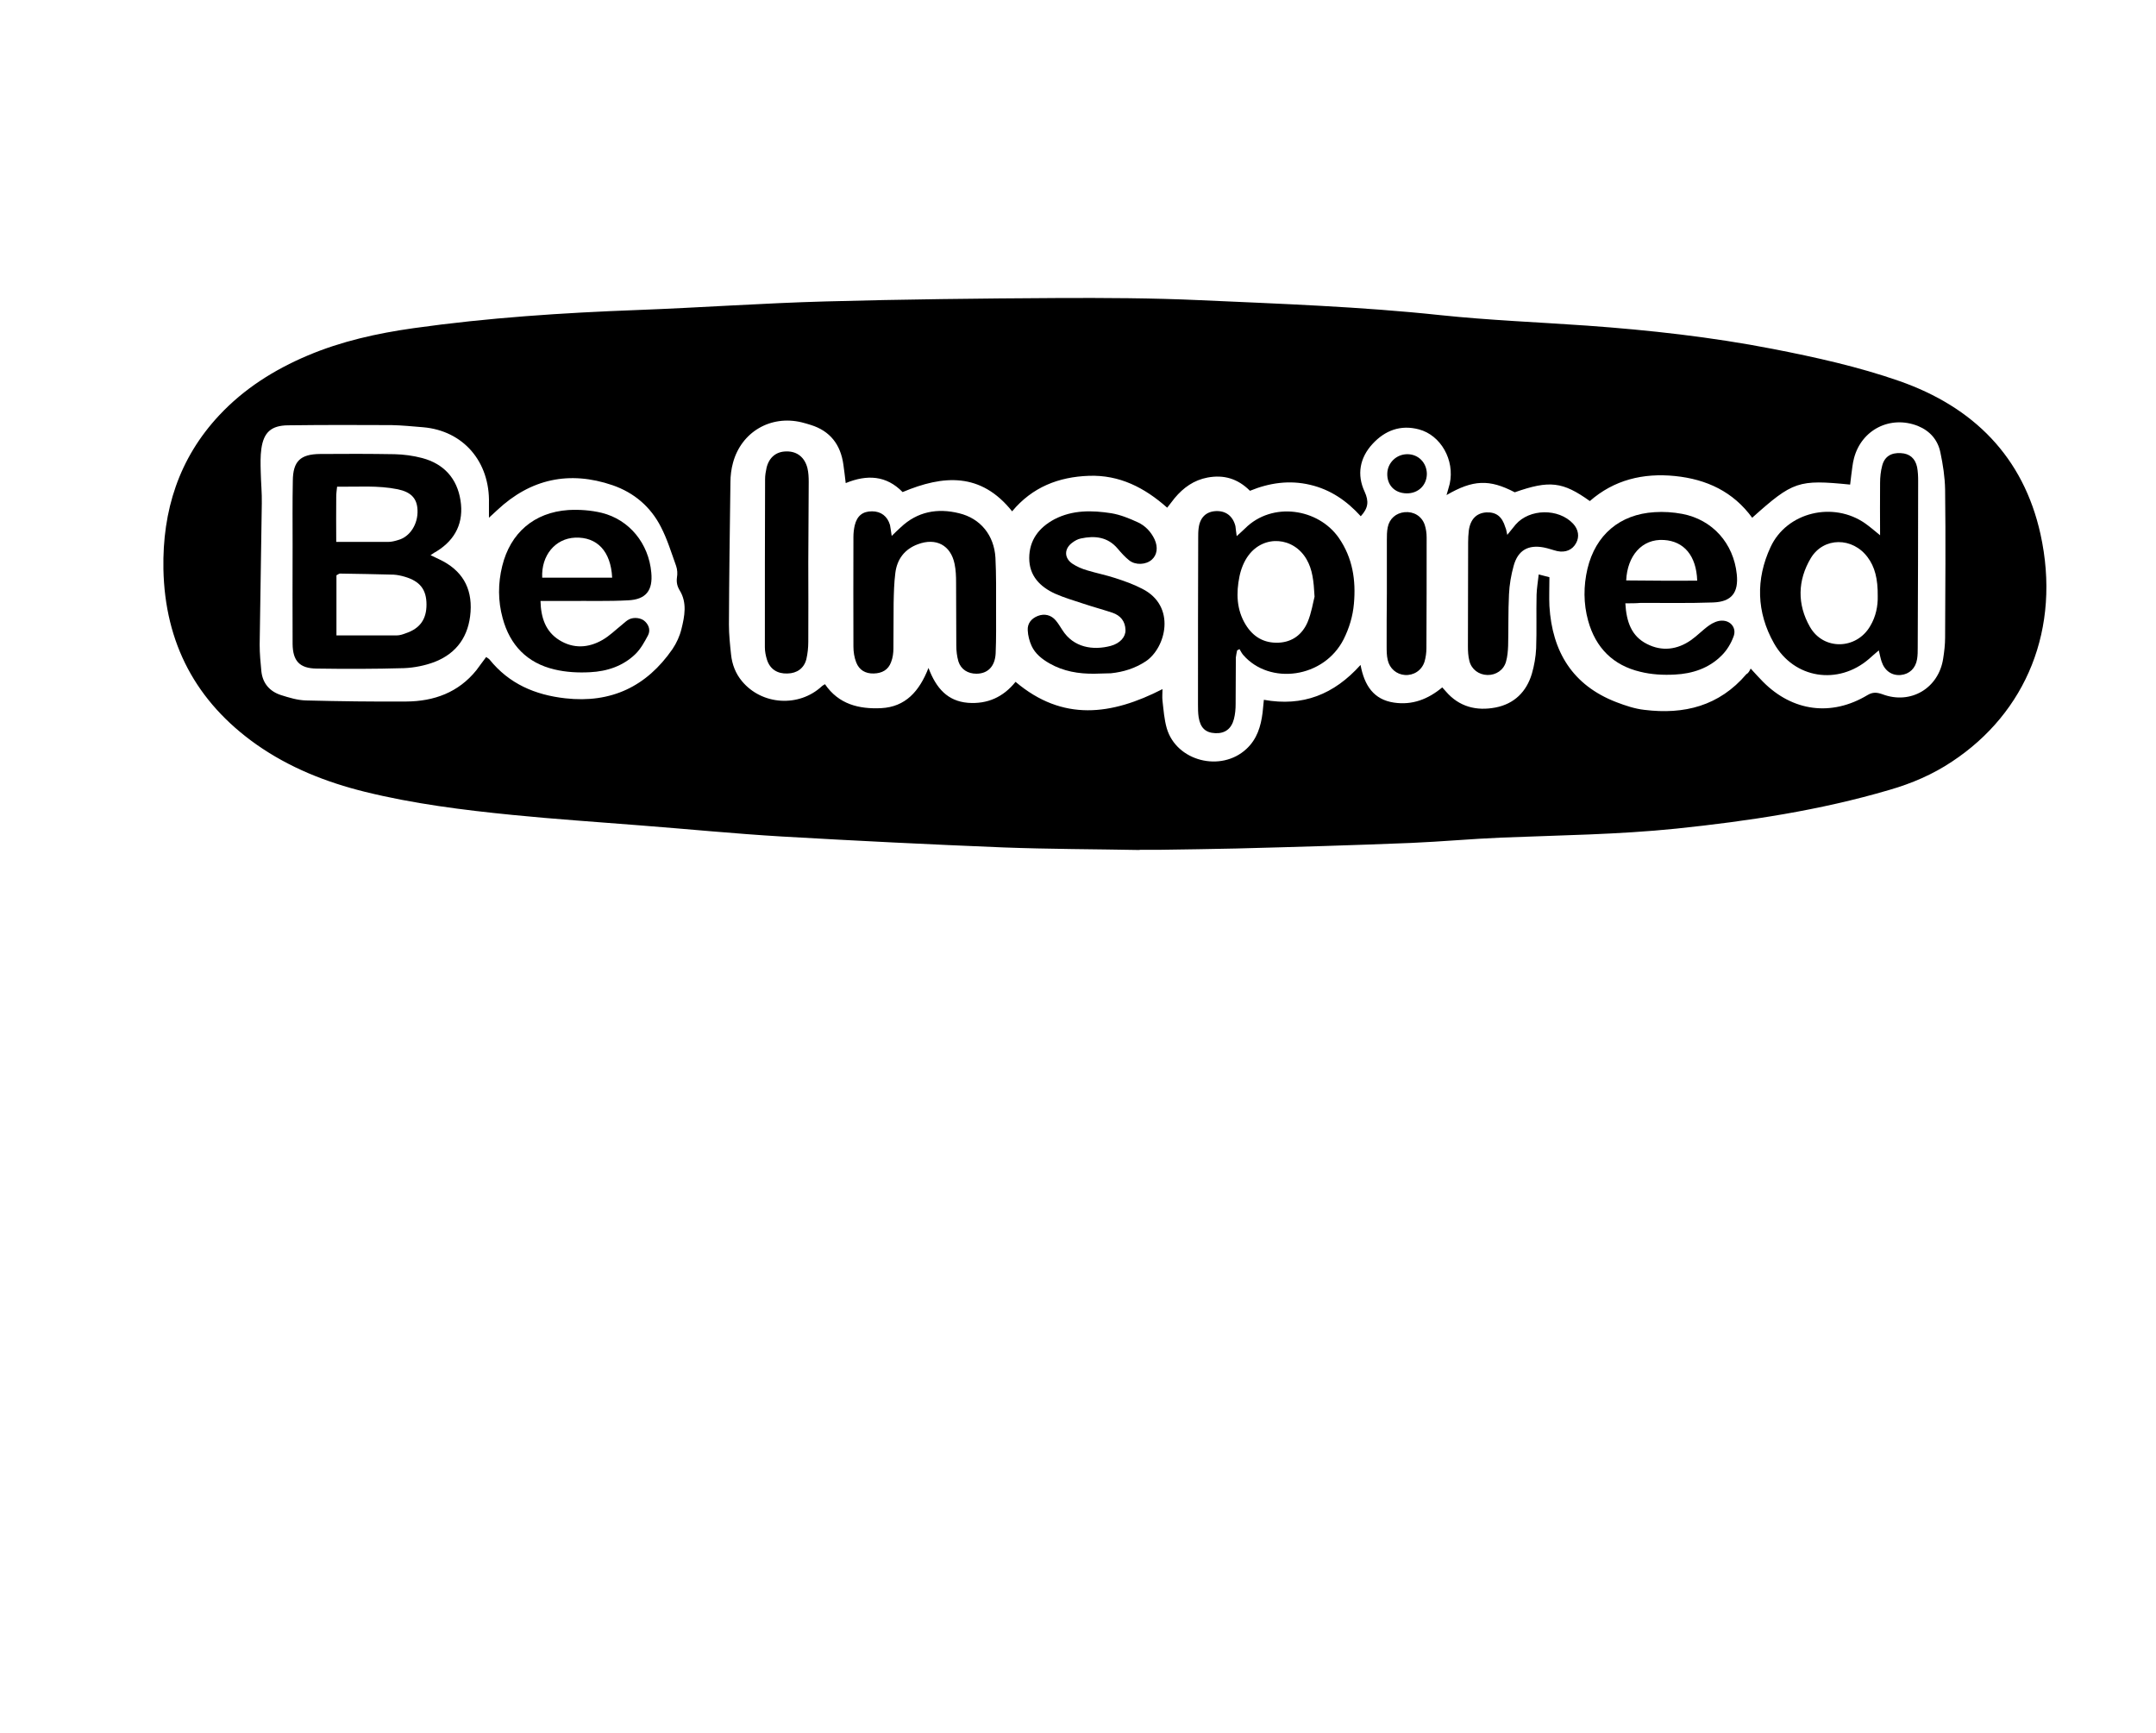 <?xml version="1.0" encoding="UTF-8"?> <svg xmlns="http://www.w3.org/2000/svg" xmlns:xlink="http://www.w3.org/1999/xlink" version="1.1" id="Layer_1" x="0px" y="0px" viewBox="0 0 1008 810" style="enable-background:new 0 0 1008 810;" xml:space="preserve"> <g> <path d="M532.9,397.3c-21.3-0.4-42.5-0.4-63.8-1.2c-34.5-1.4-69-3.1-103.5-5.1c-22.1-1.3-44.2-3.5-66.3-5.2 c-19.9-1.6-39.9-2.9-59.8-4.9c-23.1-2.3-46.2-5.2-68.9-10.8c-18.2-4.5-35.3-11.3-50.7-22.1C91.6,328,77.1,300.6,76.4,266 c-0.5-27.3,7.2-51.7,26.1-71.9c11.6-12.4,25.7-21.3,41.3-27.9c15.8-6.7,32.5-10.4,49.5-12.8c34.8-4.9,69.8-7.2,104.8-8.5 c29.2-1.1,58.5-3.2,87.7-4c36.2-1,72.3-1.4,108.5-1.6c22.2-0.1,44.4,0,66.5,1c37.6,1.7,75.2,3,112.6,7c22.8,2.4,45.7,3.3,68.5,4.9 c29.2,2.1,58.2,5.3,87,10.9c20,3.9,39.9,8.3,59.1,15c34.6,12.1,58,35.4,66,71.6c9.7,44.1-6.7,83.4-41.4,106.3 c-9,6-18.8,10.2-29.2,13.2c-32.6,9.6-66,14.6-99.6,18.1c-27.2,2.8-54.4,3.1-81.7,4.2c-14.2,0.6-28.3,1.9-42.4,2.5 c-27.2,1.1-54.5,1.9-81.7,2.6c-11.8,0.3-23.6,0.4-35.4,0.6c-3.3,0-6.5,0-9.8,0C532.9,397.4,532.9,397.3,532.9,397.3z M818.5,312.5 c2.4,2.6,4.1,4.5,5.8,6.2c13.8,13.9,32,16.3,48.8,6.2c2.5-1.5,4.4-1.3,7-0.4c13.2,5,26.3-2.8,28.4-16.7c0.5-3.2,0.9-6.5,0.9-9.8 c0.1-23.1,0.3-46.2,0-69.2c-0.1-5.8-1-11.6-2.2-17.3c-1.2-5.9-4.9-10.1-10.5-12.4c-12.9-5.1-26.4,1.7-29.9,15.1 c-0.7,2.6-0.9,5.4-1.3,8.1c-0.2,1.4-0.3,2.8-0.5,4.2c-24.2-2.4-26.7-1.6-45.8,15.5c-8.9-12.2-21.3-18-36.1-19.5 c-14.9-1.5-28.5,1.8-39.8,11.7c-12.7-9.1-18.9-9.8-35.1-4.1c-11.9-6.2-19.5-5.9-31.9,1.3c0.5-1.9,1.1-3.6,1.5-5.3 c2.4-11.1-4.2-22.7-14.4-25.4c-8.6-2.3-15.9,0.5-21.7,6.8c-6,6.5-7.4,14.4-3.7,22.3c2.1,4.6,1.7,7.7-1.8,11.5 c-6.5-7.2-14.2-12.5-23.7-14.7c-9.7-2.3-19.1-0.9-28.1,2.8c-5.7-5.7-12.2-7.6-19.8-6.2c-6.4,1.2-11.3,4.7-15.4,9.6 c-1.1,1.4-2.2,2.8-3.5,4.5c-10.6-9.4-22.3-15.4-36.6-14.9c-14.2,0.5-26.5,5.3-35.9,16.6c-14.6-18.3-32.2-17-51.2-9 c-7.6-7.8-16.6-8.3-26.6-4.2c-0.4-3.3-0.7-6-1.1-8.7c-1.3-9.3-6.2-15.7-15.3-18.5c-1.4-0.4-2.8-0.9-4.2-1.2 c-14.5-3.5-28.2,4.5-32.1,18.9c-0.8,2.9-1.2,6.1-1.2,9.1c-0.3,22.2-0.6,44.3-0.7,66.5c0,4.7,0.5,9.4,1,14.1 c0.5,4.6,2.1,8.8,5.1,12.4c9.3,11.2,26.6,12.3,37.3,2.4c0.4-0.4,0.9-0.6,1.5-1c6.4,9.4,15.9,11.7,26.3,11.2 c11.3-0.6,17.8-7.8,22.1-18.8c3.6,9.6,9,15.5,18.4,16.3c9.2,0.7,16.6-2.7,22.3-9.8c22.1,18.7,44.9,15.6,68.7,3.4 c0,1.9-0.2,3.7,0,5.4c0.5,4.3,0.8,8.7,2,12.9c4.5,15.4,25.3,20.7,37.2,9.7c5-4.6,6.8-10.6,7.6-17c0.2-1.9,0.4-3.8,0.6-6 c18.2,3.3,32.8-2.5,45.2-16.3c1.8,9.7,6.2,16.2,15.6,17.6c8.6,1.3,16-1.6,22.6-7.1c0.8,0.8,1.2,1.4,1.7,1.9 c6.2,7.2,14.3,9.2,23.2,7.5c8.8-1.7,14.5-7.4,17-15.8c1.1-3.8,1.8-7.8,2-11.8c0.3-8.3,0-16.7,0.2-25.1c0.1-3,0.6-6,1-9.5 c2.3,0.6,3.8,1,5,1.3c0,4.9-0.2,9.2,0,13.5c1.3,21.3,10.8,37,31.3,44.9c4.2,1.6,8.6,3.1,13.1,3.6c18.6,2.3,35-1.8,47.7-16.7 C817.6,314.5,817.9,313.6,818.5,312.5z M227.3,307.1c0.8,0.6,1.3,0.8,1.6,1.2c9.1,11.3,21.2,16.5,35.4,18.1 c21.4,2.4,38-5.5,50.1-23c1.9-2.8,3.4-6.1,4.2-9.4c1.5-6,2.7-12.3-0.8-18c-1.2-2-1.6-3.8-1.3-6.1c0.3-1.7,0.2-3.7-0.4-5.4 c-2.2-6.1-4.1-12.4-7.1-18.2c-4.8-9.4-12.5-16-22.6-19.5c-20.2-6.9-38.3-3-53.9,11.6c-1.1,1-2.3,2.1-3.9,3.6c0-2.8,0-4.8,0-6.7 c0.5-19.5-12-34-30.8-35.6c-4.9-0.4-9.8-0.9-14.7-1c-16.2-0.1-32.4-0.1-48.5,0.1c-7.7,0.1-11.3,3.2-12.4,10.9 c-0.5,3.6-0.4,7.2-0.3,10.9c0.1,4.9,0.6,9.8,0.5,14.7c-0.3,22-0.7,44-1,66c0,4.2,0.4,8.4,0.8,12.5c0.6,5.6,3.9,9.4,9.2,11.1 c3.8,1.2,7.7,2.4,11.7,2.5c15.6,0.4,31.3,0.6,46.9,0.5c12.9-0.1,24.3-4.2,32.7-14.6C224.3,311.2,225.6,309.3,227.3,307.1z"></path> <path d="M879,250.2c0-8.9-0.1-16.7,0-24.5c0-2.7,0.3-5.5,1-8.1c1.1-4.2,4.2-6.1,8.7-5.8c4.1,0.2,6.7,2.4,7.6,6.5 c0.4,2.1,0.5,4.3,0.5,6.5c0,26-0.1,52-0.2,77.9c0,1.8,0,3.6-0.3,5.4c-0.7,4.3-3.6,7-7.6,7.4c-4.2,0.4-7.6-2-9-6.3 c-0.5-1.5-0.8-3.1-1.3-5.2c-1.7,1.4-3.1,2.7-4.6,4c-14.4,12.4-35,9.3-44.4-7.3c-8.2-14.5-8.6-30-1.6-45c7.6-16.4,29.4-21.5,44.3-11 C874.2,246.2,876.1,247.8,879,250.2z M877.9,278.7c0.1-8.2-1.4-13.8-4.7-18.2c-7-9.5-20.6-9.6-26.6,0.4 c-6.2,10.4-6.4,21.6-0.4,32.1c6.3,11.1,21.8,10.7,28.2-0.4C877.1,288.1,878,283.1,877.9,278.7z"></path> <path d="M578.2,250.6c1.6-1.5,2.8-2.5,3.9-3.6c12.7-12.7,34.3-9.4,43.9,4.5c6.4,9.3,8,19.7,7,30.7c-0.5,5.8-2.2,11.4-4.8,16.6 c-9.3,18.3-34.6,21.5-46.9,7.4c-0.7-0.8-1.2-1.8-1.8-2.8c-0.4,0.2-0.8,0.4-1.1,0.6c-0.2,1.1-0.5,2.2-0.6,3.3 c-0.1,7.3,0,14.5-0.1,21.8c0,2.3-0.2,4.7-0.8,7c-1.2,4.6-4.2,6.8-8.7,6.6c-4.6-0.2-7-2.5-7.8-7.5c-0.3-2-0.3-4-0.3-6 c0-26,0-52,0.1-77.9c0-1.5,0-2.9,0.2-4.4c0.6-5,3.5-7.8,8.1-8c4.6-0.2,7.9,2.3,9.1,7C577.8,247.3,577.9,248.7,578.2,250.6z M614.6,278.9c-0.4-7.5-1-12.7-3.7-17.4c-6-10.5-19.9-11.7-27.2-1.9c-2.1,2.8-3.5,6.4-4.2,9.8c-1.6,7.8-1.4,15.6,2.9,22.6 c3.5,5.7,8.6,8.7,15.4,8.4c6.4-0.3,11-3.8,13.5-9.5C613.2,286.4,613.9,281.5,614.6,278.9z"></path> <path d="M759.9,282c0.5,8.7,2.9,15.4,10.1,19c7,3.6,14.2,2.7,20.6-1.8c3-2.1,5.5-4.8,8.5-6.9c1.7-1.2,3.9-2.2,5.9-2.2 c4.2-0.1,7,3.5,5.5,7.4c-1.2,3.3-3.2,6.6-5.7,9c-5.9,5.9-13.6,8.4-21.7,8.8c-5.4,0.3-11,0-16.2-1.3c-12.7-3-20.9-11.2-24.4-23.9 c-2.2-8-2.2-16.2-0.3-24.3c3.8-15.8,15.1-25.4,31.3-26.4c4.3-0.3,8.7,0,13,0.8c14.2,2.7,24,13.8,25.5,28.2 c0.9,8.6-2.4,12.9-11.1,13.2c-11.2,0.4-22.5,0.2-33.8,0.2C764.9,282,762.7,282,759.9,282z M760.3,271.3c11.3,0.1,22.2,0.2,33.2,0.1 c-0.4-11.7-6.2-18.4-15.5-19C767.6,251.7,760.8,259.9,760.3,271.3z"></path> <path d="M416.9,250.5c1.8-1.8,3-2.9,4.2-4c7.8-7.4,17.2-9.1,27.3-6.6c10,2.4,16.4,10.3,17,20.8c0.4,8,0.3,16,0.3,24 c0,6.9,0.1,13.8-0.2,20.7c-0.3,6.1-3.7,9.5-9,9.5c-4,0-7.2-2-8.4-5.7c-0.7-2.4-1-5-1-7.5c-0.1-9.8,0-19.6-0.1-29.4 c0-2.9-0.1-5.8-0.7-8.7c-1.8-8.8-8.7-12.4-17.2-9.2c-6.2,2.3-9.7,7-10.5,13.4c-0.6,4.7-0.7,9.4-0.8,14.1c-0.1,7.1,0,14.2-0.1,21.2 c0,2.1-0.3,4.4-1.1,6.4c-1.3,3.6-4.2,5.2-8.1,5.3c-3.9,0.1-6.8-1.6-8.2-5.2c-0.9-2.3-1.3-4.9-1.3-7.4c-0.1-17.1,0-34.1,0-51.2 c0-1.8,0.2-3.6,0.6-5.4c1.1-4.5,3.7-6.6,8.1-6.6c4.2,0,7.2,2.3,8.4,6.4C416.4,246.7,416.5,248.2,416.9,250.5z"></path> <path d="M511.7,314.9c-7.4,0.1-14.5-1.1-21-4.8c-3.5-2-6.7-4.5-8.4-8.2c-1-2.2-1.7-4.8-1.8-7.3c-0.2-3.2,1.7-5.5,4.7-6.7 c3.1-1.2,6.2-0.5,8.4,2.1c1.2,1.4,2.1,3,3.1,4.5c5.2,8.2,14.3,9.6,22.6,7.4c4.4-1.2,7-4.2,6.9-7.4c-0.1-4.1-2.3-6.8-6.1-8.1 c-4.5-1.5-9-2.7-13.5-4.2c-4.5-1.5-9-2.8-13.3-4.7c-7-3.2-12.1-8.3-12.1-16.6c0-8.4,4.5-14.3,11.8-18.2c8.5-4.4,17.6-4.2,26.6-2.8 c4.2,0.7,8.4,2.4,12.3,4.2c3.5,1.6,6.2,4.4,7.9,8c1.7,3.7,1.2,7.3-1.3,9.5c-2.7,2.4-7.6,2.7-10.6,0.3c-2-1.6-3.7-3.5-5.3-5.4 c-4.7-5.6-10.8-6.2-17.3-4.8c-1.4,0.3-2.7,1-3.9,1.9c-3.9,2.8-4,7.2,0,9.9c2.1,1.4,4.5,2.4,6.9,3.1c4.3,1.3,8.8,2.2,13.1,3.6 c4.3,1.4,8.6,2.9,12.6,5c16.1,8.1,11.1,27.6,1.7,33.9c-5,3.3-10.5,5-16.3,5.6C516.8,314.8,514.2,314.8,511.7,314.9z"></path> <path d="M377.9,262.9c0,12.4,0.1,24.7,0,37.1c0,2.7-0.3,5.5-0.9,8.1c-1.1,4.3-4.4,6.6-8.8,6.7c-4.7,0.2-8.2-2-9.6-6.4 c-0.6-1.9-1-3.9-1-5.9c0-26.2,0-52.3,0.1-78.5c0-1.8,0.3-3.6,0.7-5.4c1.2-4.9,4.6-7.6,9.3-7.6c4.9-0.1,8.5,2.7,9.8,7.8 c0.5,2.1,0.6,4.3,0.6,6.5C378,237.8,378,250.3,377.9,262.9C378,262.9,377.9,262.9,377.9,262.9z"></path> <path d="M704.7,250c1.7-2.1,2.8-3.5,3.9-4.8c6.5-7.5,20.1-7.7,26.9-0.4c2.5,2.7,3,6.1,1.4,9c-1.7,3.2-4.9,4.6-8.8,3.8 c-2.1-0.5-4.2-1.3-6.3-1.7c-7.3-1.4-12.1,1.3-14.1,8.5c-1.2,4.3-2,8.9-2.2,13.4c-0.4,8-0.2,16-0.4,24c-0.1,2.5-0.3,5.1-1,7.5 c-1.1,3.9-4.7,6.3-8.7,6.2c-4-0.1-7.4-2.6-8.4-6.5c-0.6-2.3-0.7-4.7-0.7-7c0-16.2,0.1-32.4,0.1-48.5c0-1.8,0.1-3.6,0.3-5.4 c0.7-5.4,3.6-8.3,8.2-8.6c4.6-0.2,7.4,1.9,8.9,7C704.2,247.3,704.3,248.2,704.7,250z"></path> <path d="M648.4,277.5c0-8.3,0-16.7,0-25c0-2,0-4,0.4-6c0.8-4.1,3.9-6.7,7.9-7.1c4.2-0.4,8,1.8,9.4,5.9c0.6,1.8,0.9,3.9,0.9,5.9 c0,17.2,0,34.5-0.1,51.7c0,2.1-0.3,4.4-0.9,6.4c-1.3,4.1-5.1,6.5-9.2,6.2c-3.9-0.3-7.1-3-8-7c-0.5-2.1-0.5-4.3-0.5-6.5 C648.3,293.8,648.3,285.6,648.4,277.5C648.4,277.5,648.4,277.5,648.4,277.5z"></path> <path d="M667.1,221.6c-0.1,5.3-4.1,9.1-9.5,9c-5.6-0.1-9.2-3.9-9-9.4c0.2-4.9,4.2-8.8,9.2-8.9C663.1,212.2,667.1,216.3,667.1,221.6 z"></path> <path d="M201.3,259.5c1.6,0.8,2.9,1.4,4.2,2c10.3,4.9,15.3,13,14.5,24.5c-0.8,11.2-6.3,19.3-16.8,23.4c-4.5,1.7-9.5,2.7-14.3,2.9 c-13.6,0.4-27.3,0.4-40.9,0.2c-7.9-0.1-11.1-3.5-11.2-11.5c-0.1-15.3,0-30.5,0-45.8c0-10.2-0.1-20.4,0.1-30.5 c0.1-9.1,3.5-12.4,12.7-12.5c11.6-0.1,23.3-0.1,34.9,0.1c4.3,0.1,8.7,0.7,12.9,1.8c10.1,2.7,16.3,9.5,17.9,19.8 c1.6,10.1-2.2,18.2-11,23.7C203.3,258.1,202.5,258.7,201.3,259.5z M157.3,297c9.8,0,19,0,28.2,0c1.4,0,2.9-0.5,4.2-1 c6.6-2.2,9.7-6.5,9.7-13.4c0-7-3-10.9-10.1-13c-1.7-0.5-3.5-0.9-5.3-1c-8.3-0.2-16.7-0.4-25-0.5c-0.5,0-0.9,0.4-1.7,0.8 C157.3,278,157.3,287.2,157.3,297z M157.2,253.3c8.6,0,16.4,0,24.2,0c1.6,0,3.2-0.4,4.8-0.9c5.5-1.5,9.3-7.5,9-14 c-0.2-5.4-3-8.4-9.2-9.7c-9.3-1.9-18.7-1.1-28.4-1.2c-0.2,1.8-0.4,3.2-0.4,4.7C157.1,239,157.2,245.8,157.2,253.3z"></path> <path d="M252.7,280.9c0.2,7.9,2.4,14.3,8.8,18.3c6.6,4.1,13.6,3.7,20.2-0.1c3.3-1.9,6-4.6,9-7c1.1-0.9,2.2-2,3.4-2.6 c2.4-1.2,5.9-0.7,7.6,1.1c1.9,1.9,2.4,4.3,1.2,6.5c-1.6,3-3.3,6.1-5.7,8.5c-5.8,5.7-13.3,8.2-21.3,8.6c-5.6,0.3-11.3,0-16.7-1.3 c-12.7-3-20.8-11.3-24.2-24c-2.2-8-2.2-16.2-0.2-24.3c3.8-15.5,14.9-25.1,30.9-26.2c5.2-0.3,10.6,0.1,15.6,1.3 c13,3.2,22,14.4,23.2,27.9c0.8,8.3-2.4,12.6-10.8,13c-9.2,0.5-18.5,0.2-27.8,0.3C261.8,280.9,257.5,280.9,252.7,280.9z M286.2,270 c-0.6-12.4-7.1-19.1-17.3-18.7c-9.3,0.4-15.9,8.3-15.4,18.7C264.3,270,275.1,270,286.2,270z"></path> </g> </svg> 